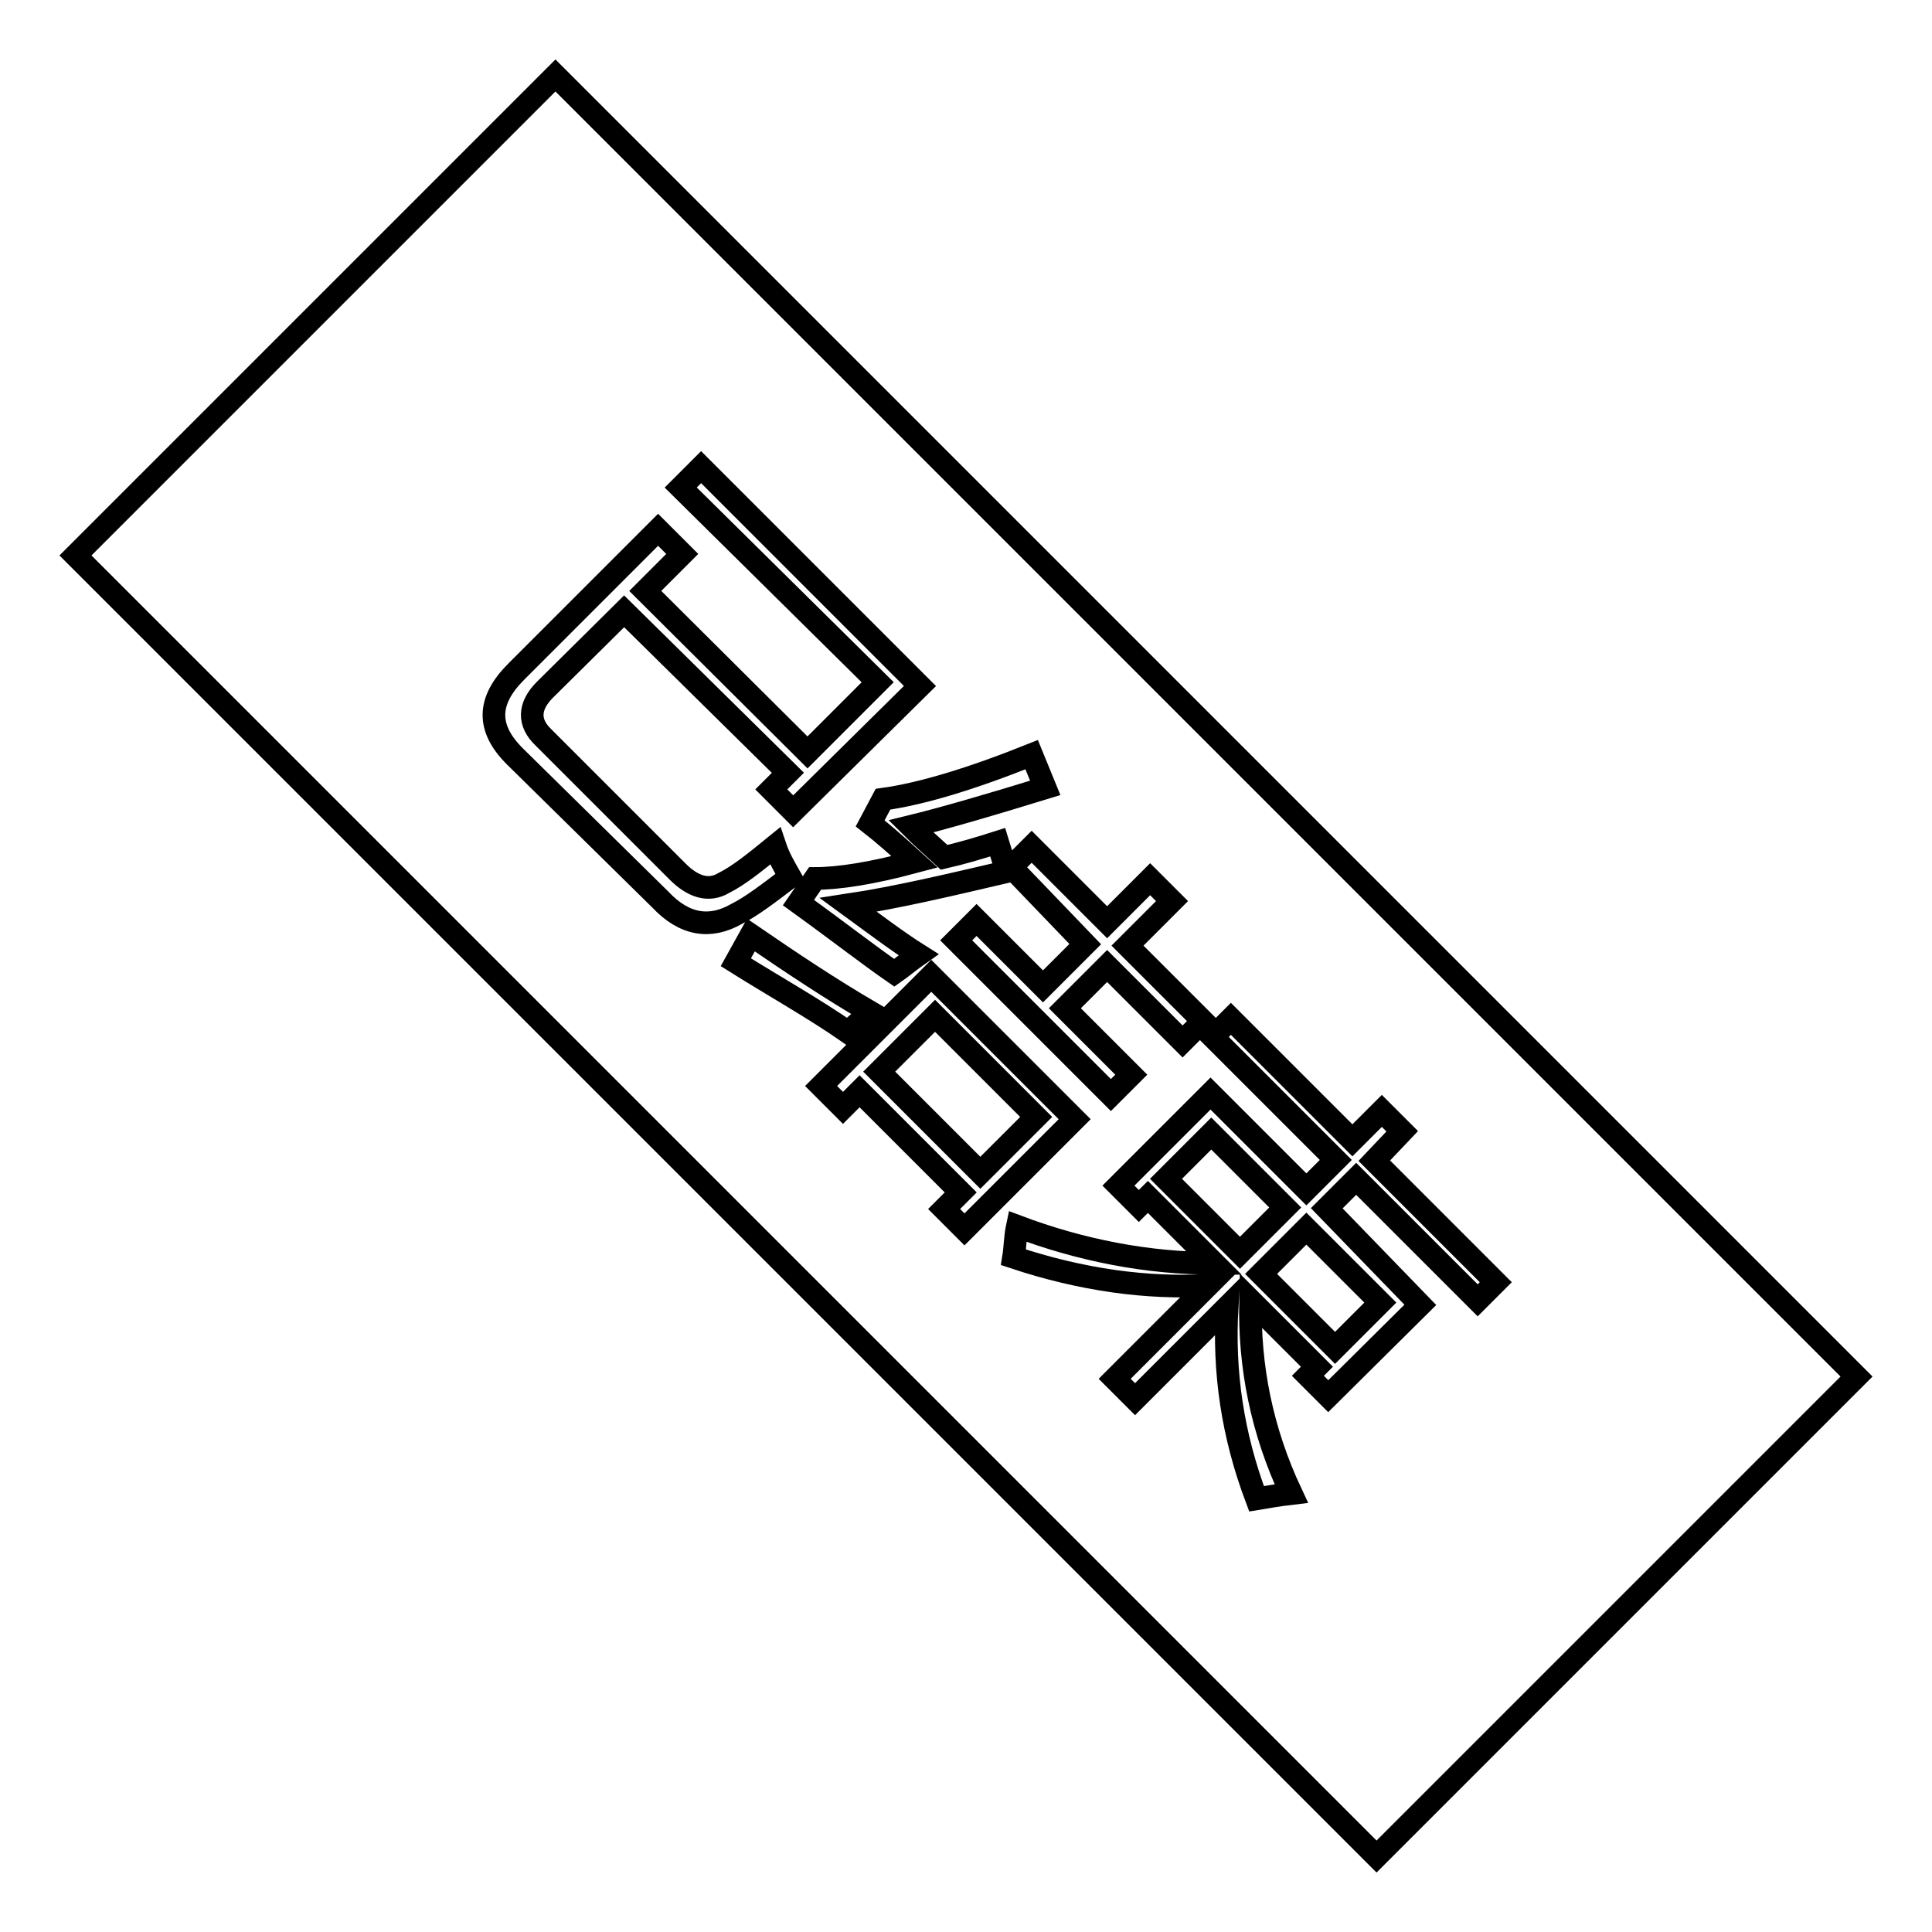 <?xml version="1.0" encoding="utf-8"?>
<!-- Svg Vector Icons : http://www.onlinewebfonts.com/icon -->
<!DOCTYPE svg PUBLIC "-//W3C//DTD SVG 1.1//EN" "http://www.w3.org/Graphics/SVG/1.1/DTD/svg11.dtd">
<svg version="1.1" xmlns="http://www.w3.org/2000/svg" xmlns:xlink="http://www.w3.org/1999/xlink" x="0px" y="0px" viewBox="0 0 256 256" enable-background="new 0 0 256 256" xml:space="preserve">
<g><g><path stroke-width="3" fill-opacity="0" stroke="#000000"  d="M116.5,142l7.4-7.4l13.4,13.4l-7.4,7.4L116.5,142L116.5,142z"/><path stroke-width="3" fill-opacity="0" stroke="#000000"  d="M154.5,156.2l6-6l9.8,9.8l-6,6L154.5,156.2z"/><path stroke-width="3" fill-opacity="0" stroke="#000000"  d="M176.9,178.6l-9.8-9.8l6-6l9.8,9.8L176.9,178.6z"/><path stroke-width="3" fill-opacity="0" stroke="#000000"  d="M73.6,10L10,73.6L182.4,246l63.6-63.6L73.6,10z M152.4,116.5l2.9,2.9l-5.9,5.9l10,10l-2.7,2.7l-10-10l-5.6,5.6l8.8,8.8l-2.7,2.7l-20.5-20.5l2.7-2.7l8.8,8.8l5.6-5.6l-9.8-10.2l2.7-2.7l10,10L152.4,116.5z M138.5,104.4c-7.8,2.4-13.7,4.1-17.8,5.1c1.5,1.5,2.9,2.7,4.4,4.1c2.2-0.5,4.6-1.2,7.1-2l1.2,3.9c-7.3,1.7-14.4,3.4-21,4.4c3.7,2.7,6.6,4.9,9.3,6.6c-1,0.7-2.2,1.7-3.2,2.4c-3.2-2.2-7.3-5.4-12.7-9.3l2.2-3.2c3.2,0,7.6-0.7,13.2-2.2c-2.2-2-4.1-3.7-5.9-5.1l1.7-3.2c5.1-0.7,11.7-2.7,19.7-5.9L138.5,104.4z M87.5,119.2l-19.3-19c-3.7-3.7-3.7-7.3,0.2-11.2l18.8-18.8l3.2,3.2l-4.9,4.9L107,99.7l9.3-9.3L90.2,64.6l2.7-2.7l29,29l-16.8,16.6l-2.9-2.9l2.2-2.2L82.7,81L72.2,91.4c-2.2,2.2-2.2,4.4-0.2,6.3l17.8,17.8c2,2,4.1,2.7,6.1,1.5c2-1,4.1-2.7,6.8-4.9c0.5,1.5,1.2,2.7,2,4.1c-2.9,2.2-5.1,3.9-7.1,4.9C94.1,123.1,90.7,122.6,87.5,119.2z M99.5,123.9c5.4,3.7,10.5,7.1,15.8,10.2c-1,1-2,1.7-2.9,2.7c-4.6-3.2-9.8-6.1-14.9-9.3L99.5,123.9z M125.1,160.2l2.2-2.2l-13.4-13.4l-2.2,2.2l-2.9-2.9l14.6-14.6l19,19l-14.6,14.6L125.1,160.2z M188.2,172.9L176,185l-2.7-2.7l1.2-1.2l-8.8-8.8c-0.2,8.8,1.5,17.3,5.4,25.6c-1.7,0.2-3.4,0.5-4.6,0.7c-3.2-8.5-4.4-16.8-3.9-25.4l-12.2,12.2l-2.7-2.7l12.4-12.4c-8,0.5-16.8-0.7-25.8-3.7c0.2-1.2,0.2-2.7,0.5-4.1c8.5,3.2,17.3,4.9,26.1,4.9l-8.8-8.8l-1.2,1.2l-2.7-2.7l12.2-12.2l12.7,12.7l3.9-3.9l-16.3-16.3l2.4-2.4l16.1,16.1l3.9-3.9l2.7,2.7l-3.7,3.9l16.1,16.1l-2.4,2.4l-16.1-16.1l-3.9,3.9L188.2,172.9z"/></g></g>
</svg>